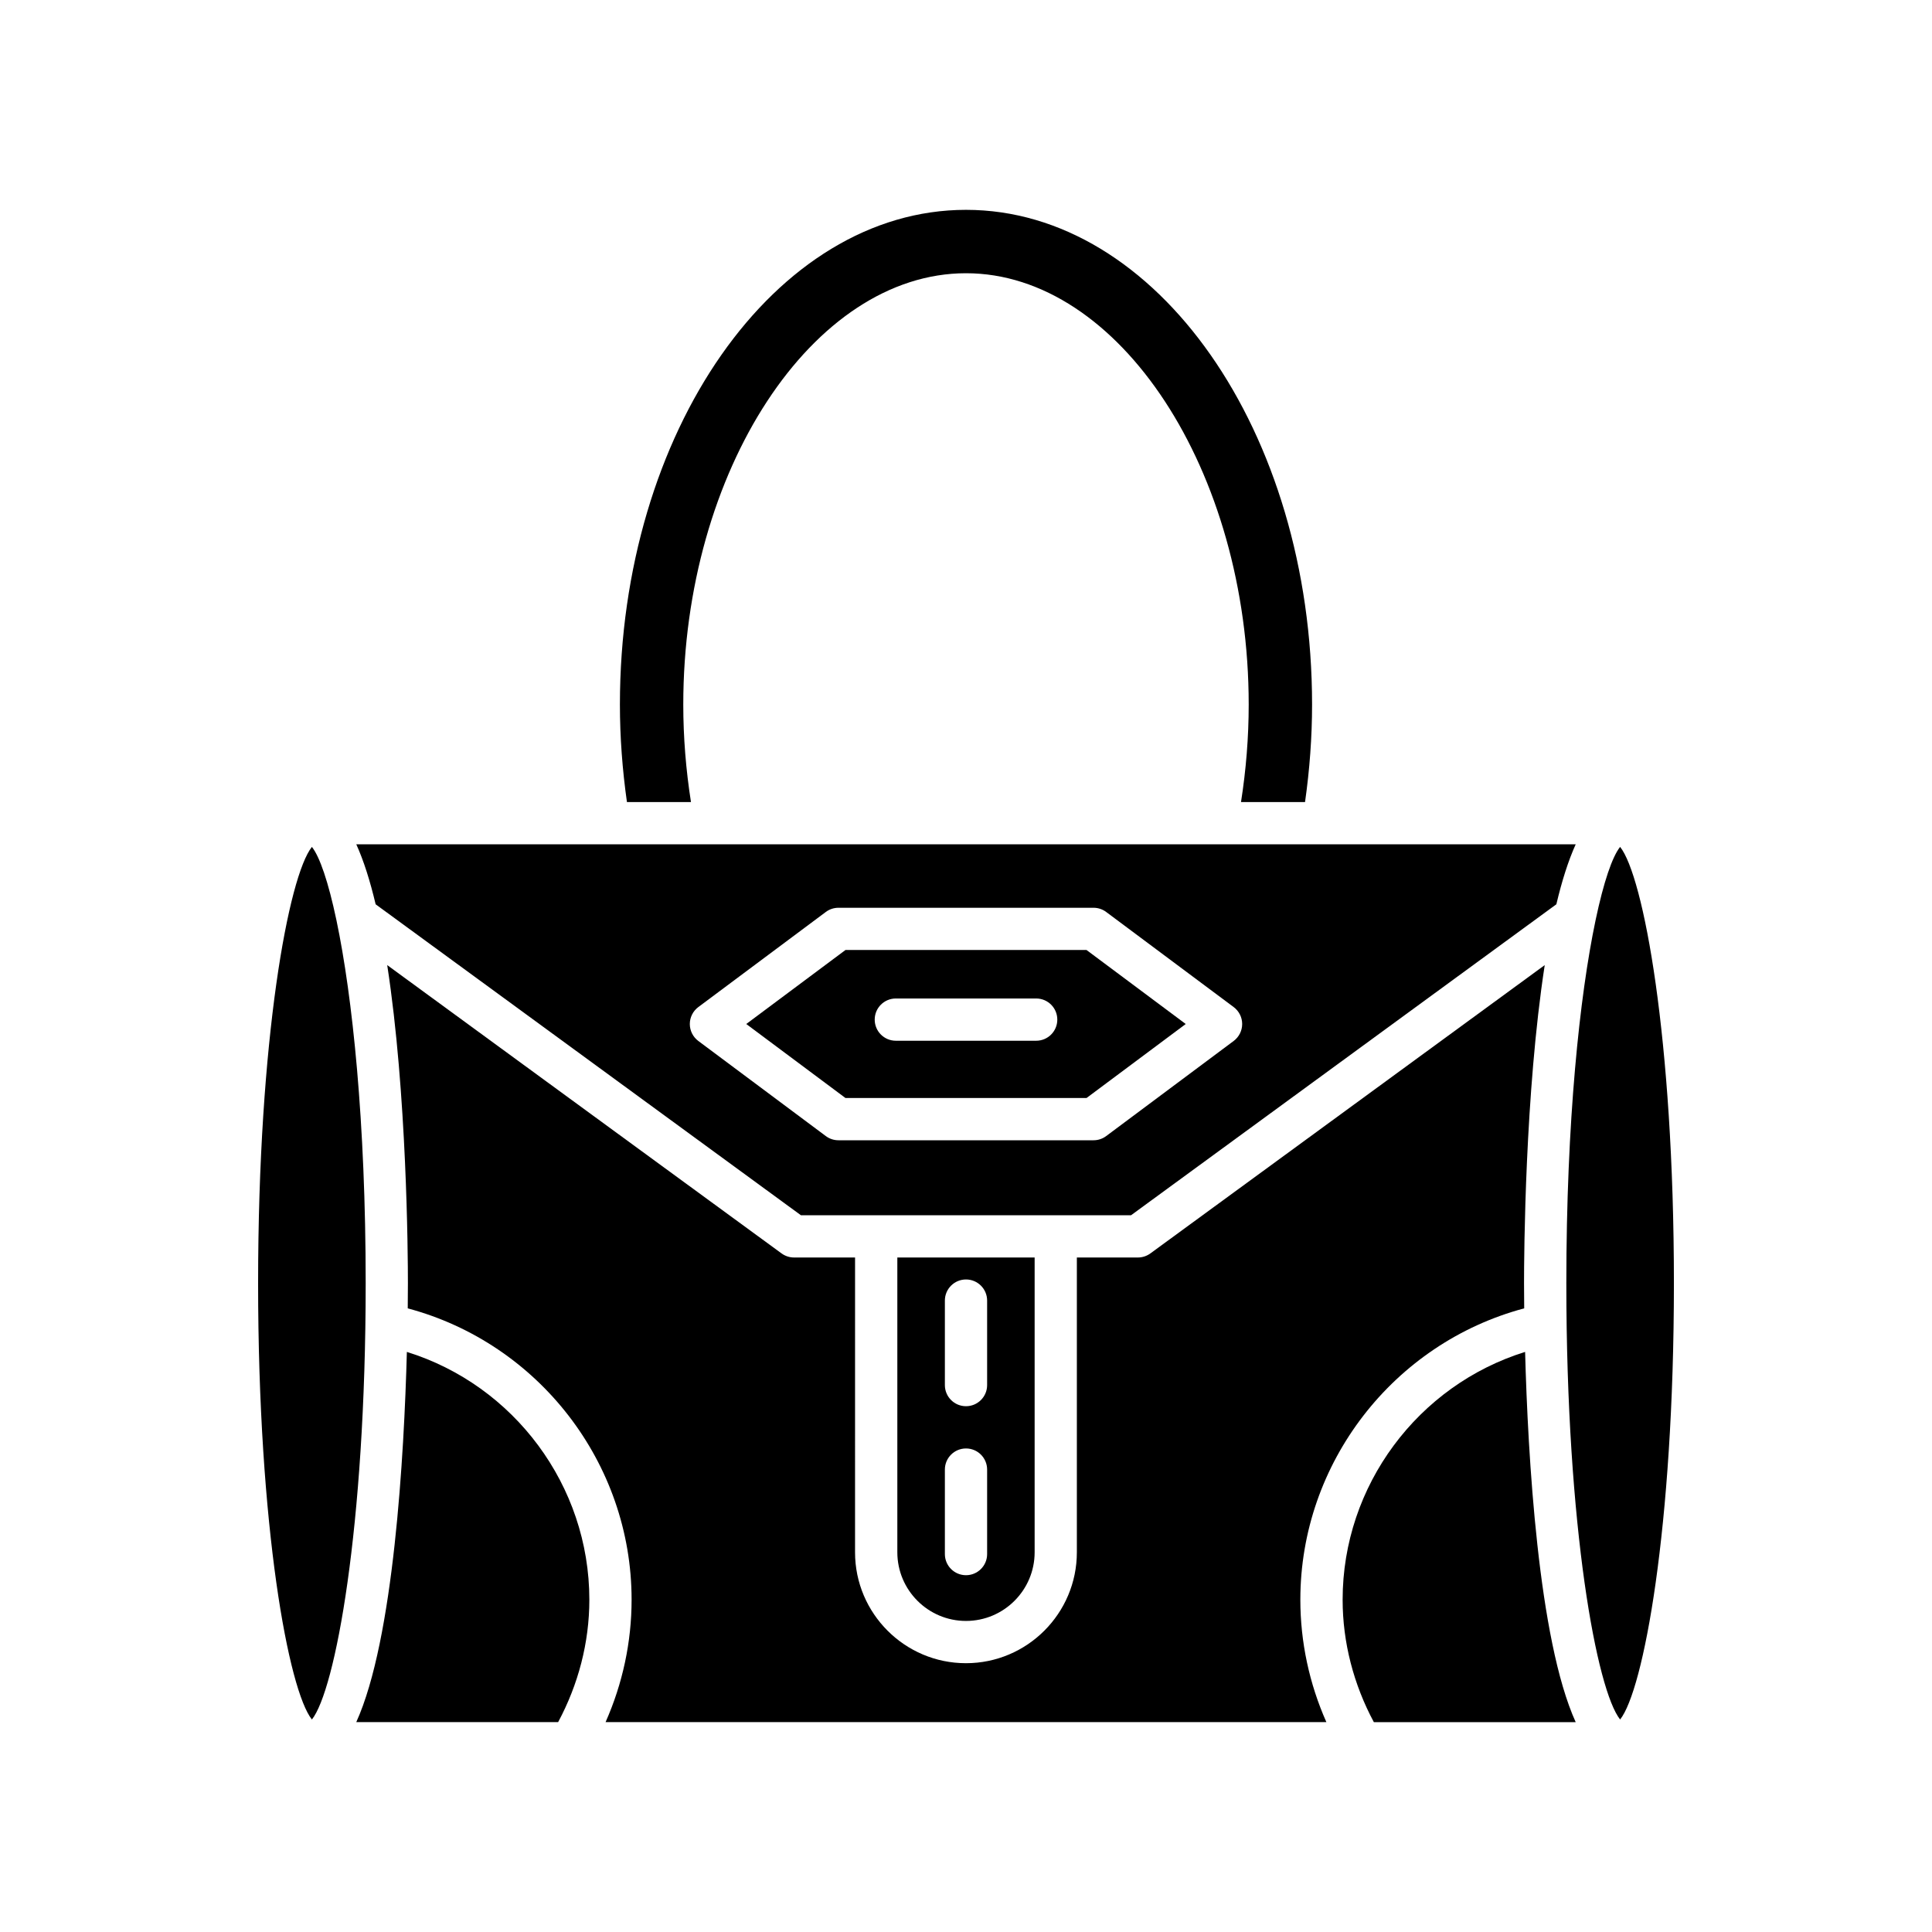 <?xml version="1.0" encoding="UTF-8"?>
<!-- Uploaded to: ICON Repo, www.svgrepo.com, Generator: ICON Repo Mixer Tools -->
<svg fill="#000000" width="800px" height="800px" version="1.1" viewBox="144 144 512 512" xmlns="http://www.w3.org/2000/svg">
 <g>
  <path d="m489.85 356.55c1.215-8.551 1.863-17.219 1.863-25.84 0-72.285-41.141-131.1-91.715-131.1-50.57 0-91.715 58.812-91.715 131.1 0 8.625 0.652 17.289 1.863 25.84h16.969c-1.336-8.512-2.039-17.168-2.039-25.84 0-61.961 34.309-114.3 74.922-114.3 40.613 0 74.922 52.344 74.922 114.3 0 8.672-0.703 17.328-2.039 25.84z"/>
  <path d="m240.91 484.07c0-42.949-3.543-76.156-7.715-96.035-0.016-0.09-0.043-0.172-0.055-0.266-2.129-10.078-4.418-16.746-6.484-19.332-6.137 7.68-14.254 50.578-14.254 115.63 0 65.047 8.117 107.95 14.254 115.62 6.137-7.68 14.254-50.582 14.254-115.62z"/>
  <path d="m291.91 600.38c5.34-9.953 8.273-21.066 8.273-32.445 0-30.25-19.977-56.844-48.359-65.664-0.734 27.312-3.457 76.176-13.41 98.109z"/>
  <path d="m354.43 477.25c-1.188 0-2.344-0.379-3.305-1.078l-104.51-76.41c5.231 33.91 5.484 76.629 5.484 84.305 0 1.289-0.008 3.602-0.043 6.664 34.629 9.242 59.324 40.945 59.324 77.203 0 11.23-2.387 22.277-6.898 32.445h191.02c-4.512-10.164-6.898-21.215-6.898-32.445 0-36.25 24.699-67.965 59.324-77.207-0.035-3.062-0.043-5.371-0.043-6.66 0-7.676 0.254-50.395 5.484-84.305l-104.51 76.41c-0.961 0.699-2.117 1.078-3.305 1.078h-16.176v78.125c0 16.203-13.184 29.391-29.391 29.391-16.207 0-29.391-13.188-29.391-29.391l0.004-78.125z"/>
  <path d="m548.17 502.27c-28.379 8.82-48.359 35.422-48.359 65.668 0 11.379 2.934 22.496 8.273 32.445h53.492c-9.949-21.934-12.672-70.805-13.406-98.113z"/>
  <path d="m566.86 387.78c-0.012 0.082-0.035 0.156-0.047 0.234-4.172 19.875-7.719 53.086-7.719 96.051 0 65.043 8.117 107.95 14.254 115.62 6.137-7.68 14.254-50.578 14.254-115.62 0-65.055-8.117-107.95-14.254-115.63-2.07 2.59-4.359 9.262-6.488 19.348z"/>
  <path d="m368.06 395.76-26.293 19.613 26.293 19.613h63.879l26.293-19.613-26.293-19.613zm50.539 24.047h-37.195c-3.09 0-5.598-2.504-5.598-5.598s2.508-5.598 5.598-5.598h37.195c3.09 0 5.598 2.504 5.598 5.598s-2.508 5.598-5.598 5.598z"/>
  <path d="m238.42 367.75c1.98 4.363 3.68 9.777 5.129 15.898l112.71 82.41h87.473l112.72-82.414c1.449-6.121 3.148-11.531 5.129-15.895zm232.52 52.113-33.797 25.211c-0.969 0.723-2.141 1.109-3.348 1.109h-67.594c-1.207 0-2.383-0.387-3.348-1.109l-33.797-25.211c-1.414-1.062-2.25-2.723-2.25-4.488s0.836-3.426 2.25-4.488l33.797-25.211c0.969-0.723 2.144-1.109 3.348-1.109h67.594c1.207 0 2.379 0.387 3.348 1.109l33.797 25.211c1.414 1.059 2.25 2.723 2.25 4.488s-0.836 3.426-2.25 4.488z"/>
  <path d="m418.19 555.37v-78.121h-36.387v78.125c0 10.031 8.164 18.191 18.191 18.191 10.035 0 18.195-8.164 18.195-18.195zm-23.789-66.699c0-3.094 2.508-5.598 5.598-5.598s5.598 2.504 5.598 5.598v22.391c0 3.094-2.508 5.598-5.598 5.598s-5.598-2.504-5.598-5.598zm0 67.176v-22.391c0-3.094 2.508-5.598 5.598-5.598s5.598 2.504 5.598 5.598v22.391c0 3.094-2.508 5.598-5.598 5.598-3.094 0-5.598-2.504-5.598-5.598z"/>
 </g>
</svg>